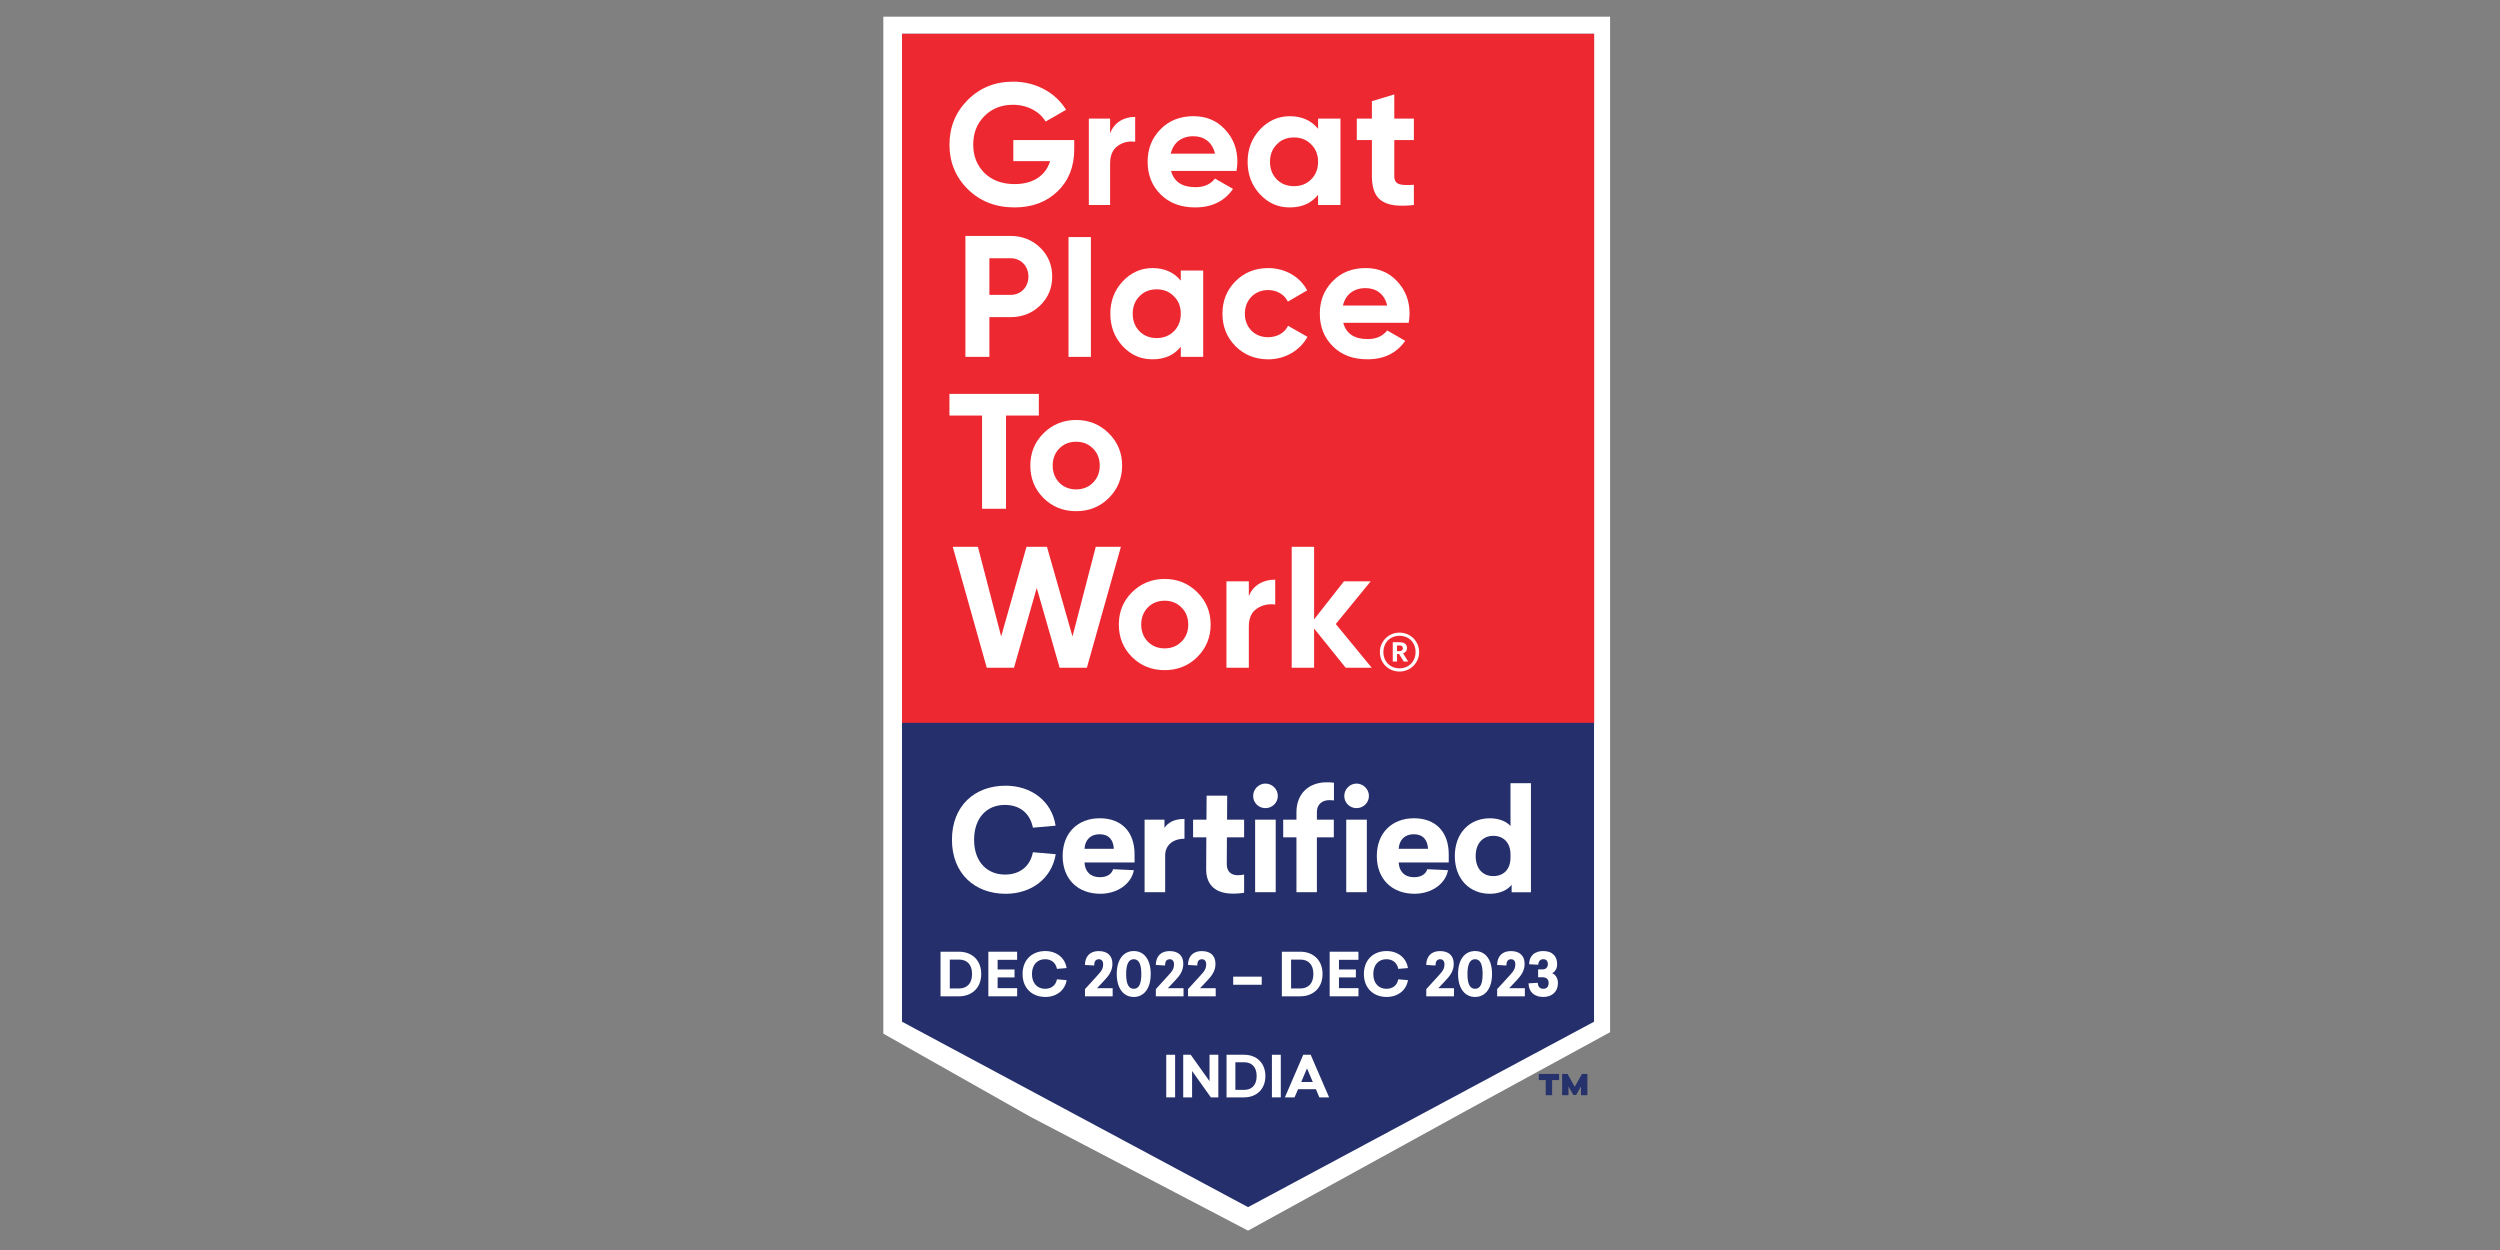 <?xml version="1.0" encoding="UTF-8"?>
<svg xmlns="http://www.w3.org/2000/svg" width="150" height="75" viewBox="0 0 150 75" fill="none">
  <rect x="0" y="0" width="150" height="75" fill="#808080" stroke="none"/>
  <g clip-path="url(#clip0_16_27)">
    <path d="M88.04 66.605L74.882 73.837L61.814 67.002L53 62.02V1H96.605V61.932L88.04 66.605Z" fill="white"></path>
    <path d="M95.642 61.303V2.03H54.121V61.303L74.882 72.429L95.642 61.303Z" fill="#252F6B"></path>
    <path d="M57.54 57.103C58.306 57.103 58.874 57.6 58.874 58.441C58.874 59.282 58.302 59.779 57.536 59.779H56.432V57.103H57.539H57.54ZM56.987 59.307H57.544C58.011 59.307 58.324 59.018 58.324 58.441C58.324 57.864 58.015 57.575 57.544 57.575H56.987V59.306V59.307Z" fill="white"></path>
    <path d="M59.858 57.589V58.169H60.872V58.645H59.858V59.289H61.03V59.779H59.301V57.103H61.027V57.589H59.858Z" fill="white"></path>
    <path d="M63.996 58.084L63.417 58.133C63.342 57.754 63.072 57.553 62.702 57.553C62.23 57.553 61.918 57.897 61.918 58.441C61.918 59.02 62.263 59.328 62.705 59.328C63.072 59.328 63.345 59.131 63.417 58.759L63.999 58.809C63.895 59.435 63.374 59.818 62.724 59.818C61.937 59.818 61.354 59.303 61.354 58.441C61.354 57.578 61.933 57.063 62.72 57.063C63.371 57.063 63.899 57.45 63.996 58.084Z" fill="white"></path>
    <path d="M66.746 57.825C66.746 58.266 66.516 58.552 66.264 58.821L65.822 59.29H66.76V59.78H65.099V59.347L65.839 58.535C66.098 58.256 66.188 58.117 66.188 57.851C66.188 57.665 66.094 57.554 65.933 57.554C65.732 57.554 65.653 57.694 65.649 57.93L65.096 57.898C65.102 57.379 65.401 57.065 65.922 57.065C66.444 57.065 66.745 57.337 66.745 57.827L66.746 57.825Z" fill="white"></path>
    <path d="M69.043 58.441C69.043 59.328 68.623 59.818 68.026 59.818C67.429 59.818 67.005 59.328 67.005 58.441C67.005 57.553 67.422 57.063 68.026 57.063C68.629 57.063 69.043 57.55 69.043 58.441ZM67.569 58.441C67.569 59.02 67.709 59.328 68.026 59.328C68.343 59.328 68.479 59.02 68.479 58.441C68.479 57.861 68.339 57.553 68.026 57.553C67.713 57.553 67.569 57.861 67.569 58.441Z" fill="white"></path>
    <path d="M70.998 57.825C70.998 58.266 70.769 58.552 70.516 58.821L70.074 59.29H71.012V59.78H69.351V59.347L70.091 58.535C70.35 58.256 70.44 58.117 70.44 57.851C70.44 57.665 70.347 57.554 70.185 57.554C69.984 57.554 69.905 57.694 69.901 57.93L69.348 57.898C69.355 57.379 69.653 57.065 70.175 57.065C70.696 57.065 70.998 57.337 70.998 57.827L70.998 57.825Z" fill="white"></path>
    <path d="M72.929 57.825C72.929 58.266 72.699 58.552 72.447 58.821L72.005 59.29H72.943V59.78H71.281V59.347L72.022 58.535C72.281 58.256 72.371 58.117 72.371 57.851C72.371 57.665 72.277 57.554 72.116 57.554C71.915 57.554 71.836 57.694 71.832 57.93L71.279 57.898C71.285 57.379 71.584 57.065 72.105 57.065C72.627 57.065 72.928 57.337 72.928 57.827L72.929 57.825Z" fill="white"></path>
    <path d="M73.992 59.085V58.599H75.704V59.085H73.992Z" fill="white"></path>
    <path d="M78.019 57.103C78.785 57.103 79.353 57.6 79.353 58.441C79.353 59.282 78.781 59.779 78.015 59.779H76.911V57.103H78.018H78.019ZM77.465 59.307H78.023C78.49 59.307 78.803 59.018 78.803 58.441C78.803 57.864 78.494 57.575 78.023 57.575H77.465V59.306V59.307Z" fill="white"></path>
    <path d="M80.338 57.589V58.169H81.352V58.645H80.338V59.289H81.509V59.779H79.78V57.103H81.506V57.589H80.338Z" fill="white"></path>
    <path d="M84.475 58.084L83.897 58.133C83.821 57.754 83.552 57.553 83.181 57.553C82.71 57.553 82.398 57.897 82.398 58.441C82.398 59.02 82.743 59.328 83.185 59.328C83.552 59.328 83.824 59.131 83.897 58.759L84.479 58.809C84.375 59.435 83.853 59.818 83.203 59.818C82.416 59.818 81.834 59.303 81.834 58.441C81.834 57.578 82.412 57.063 83.199 57.063C83.85 57.063 84.379 57.45 84.475 58.084Z" fill="white"></path>
    <path d="M87.225 57.825C87.225 58.266 86.995 58.552 86.743 58.821L86.3 59.29H87.238V59.78H85.577V59.347L86.318 58.535C86.577 58.256 86.667 58.117 86.667 57.851C86.667 57.665 86.573 57.554 86.412 57.554C86.211 57.554 86.132 57.694 86.128 57.93L85.574 57.898C85.581 57.379 85.879 57.065 86.401 57.065C86.922 57.065 87.224 57.337 87.224 57.827L87.225 57.825Z" fill="white"></path>
    <path d="M89.522 58.441C89.522 59.328 89.101 59.818 88.504 59.818C87.908 59.818 87.484 59.328 87.484 58.441C87.484 57.553 87.901 57.063 88.504 57.063C89.108 57.063 89.522 57.55 89.522 58.441ZM88.048 58.441C88.048 59.02 88.188 59.328 88.504 59.328C88.821 59.328 88.957 59.02 88.957 58.441C88.957 57.861 88.817 57.553 88.504 57.553C88.192 57.553 88.048 57.861 88.048 58.441Z" fill="white"></path>
    <path d="M91.477 57.825C91.477 58.266 91.247 58.552 90.995 58.821L90.553 59.29H91.491V59.78H89.829V59.347L90.57 58.535C90.829 58.256 90.919 58.117 90.919 57.851C90.919 57.665 90.825 57.554 90.664 57.554C90.463 57.554 90.384 57.694 90.38 57.93L89.827 57.898C89.833 57.379 90.132 57.065 90.653 57.065C91.175 57.065 91.476 57.337 91.476 57.827L91.477 57.825Z" fill="white"></path>
    <path d="M93.429 57.847C93.429 58.14 93.296 58.294 93.134 58.398C93.325 58.469 93.476 58.681 93.476 58.984C93.476 59.506 93.117 59.818 92.599 59.818C92.031 59.818 91.726 59.5 91.712 59.001L92.265 58.968C92.276 59.191 92.384 59.327 92.596 59.327C92.807 59.327 92.919 59.198 92.919 58.973C92.919 58.748 92.771 58.636 92.564 58.636H92.287V58.164H92.556C92.736 58.164 92.872 58.05 92.872 57.852C92.872 57.656 92.771 57.552 92.594 57.552C92.418 57.552 92.307 57.67 92.296 57.884L91.747 57.855C91.757 57.365 92.056 57.062 92.594 57.062C93.133 57.062 93.428 57.369 93.428 57.845L93.429 57.847Z" fill="white"></path>
    <path d="M69.975 65.842V63.286H70.507V65.842H69.975Z" fill="white"></path>
    <path d="M72.651 65.842L71.525 64.26V65.842H70.993V63.286H71.443L72.572 64.871V63.286H73.1V65.842H72.65H72.651Z" fill="white"></path>
    <path d="M74.65 63.286C75.381 63.286 75.923 63.761 75.923 64.564C75.923 65.367 75.377 65.842 74.646 65.842H73.593V63.286H74.65ZM74.122 65.391H74.654C75.1 65.391 75.399 65.114 75.399 64.564C75.399 64.014 75.103 63.737 74.654 63.737H74.122V65.391Z" fill="white"></path>
    <path d="M76.315 65.842V63.286H76.847V65.842H76.315Z" fill="white"></path>
    <path d="M79.162 65.842L78.953 65.35H77.886L77.673 65.842H77.093L78.195 63.286H78.641L79.746 65.842H79.162ZM78.767 64.919L78.421 64.103L78.074 64.919H78.767Z" fill="white"></path>
    <path d="M95.65 2.03H54.121V43.37H95.65V2.03Z" fill="#EE2830"></path>
    <path d="M64.454 8.402V8.962C64.454 9.998 64.121 10.837 63.455 11.48C62.788 12.124 61.924 12.445 60.872 12.445C59.747 12.445 58.81 12.082 58.071 11.356C57.332 10.62 56.968 9.729 56.968 8.682C56.968 7.635 57.332 6.733 58.061 5.998C58.801 5.261 59.706 4.899 60.789 4.899C62.153 4.899 63.341 5.562 63.965 6.588L62.736 7.293C62.392 6.701 61.643 6.287 60.779 6.287C60.081 6.287 59.508 6.515 59.06 6.971C58.612 7.418 58.394 7.988 58.394 8.682C58.394 9.376 58.623 9.936 59.071 10.382C59.53 10.828 60.133 11.045 60.883 11.045C61.997 11.045 62.747 10.527 63.007 9.666H60.799V8.402H64.453H64.454Z" fill="white"></path>
    <path d="M66.606 8.008C66.844 7.345 67.437 7.013 68.11 7.013V8.506C67.724 8.454 67.368 8.537 67.061 8.755C66.755 8.972 66.606 9.325 66.606 9.822V12.3H65.33V7.117H66.606V8.008Z" fill="white"></path>
    <path d="M70.264 10.258C70.441 10.91 70.931 11.231 71.733 11.231C72.243 11.231 72.638 11.056 72.899 10.713L73.982 11.335C73.472 12.072 72.712 12.445 71.712 12.445C70.848 12.445 70.161 12.185 69.64 11.667C69.119 11.149 68.858 10.496 68.858 9.708C68.858 8.919 69.119 8.277 69.629 7.759C70.139 7.23 70.805 6.971 71.608 6.971C72.368 6.971 73.004 7.231 73.493 7.759C73.993 8.288 74.243 8.93 74.243 9.708C74.243 9.884 74.221 10.06 74.191 10.257H70.264V10.258ZM72.899 9.221C72.743 8.516 72.222 8.174 71.608 8.174C70.889 8.174 70.4 8.558 70.244 9.221H72.899Z" fill="white"></path>
    <path d="M79.085 7.117H80.428V12.3H79.085V11.688C78.68 12.196 78.117 12.445 77.388 12.445C76.66 12.445 76.097 12.185 75.597 11.657C75.107 11.129 74.857 10.476 74.857 9.709C74.857 8.941 75.107 8.299 75.597 7.77C76.097 7.242 76.69 6.972 77.388 6.972C78.087 6.972 78.68 7.221 79.085 7.729V7.118V7.117ZM77.637 11.17C78.054 11.17 78.397 11.035 78.668 10.766C78.949 10.486 79.084 10.133 79.084 9.709C79.084 9.284 78.949 8.931 78.668 8.662C78.397 8.382 78.054 8.247 77.637 8.247C77.221 8.247 76.877 8.382 76.607 8.662C76.337 8.931 76.2 9.284 76.2 9.709C76.2 10.133 76.335 10.486 76.607 10.766C76.877 11.035 77.221 11.17 77.637 11.17Z" fill="white"></path>
    <path d="M84.833 8.402H83.657V10.558C83.657 11.118 84.064 11.129 84.833 11.087V12.3C82.991 12.507 82.314 11.978 82.314 10.558V8.402H81.408V7.117H82.314V6.07L83.657 5.665V7.116H84.833V8.401V8.402Z" fill="white"></path>
    <path d="M60.643 14.157C61.341 14.157 61.934 14.395 62.414 14.862C62.893 15.328 63.132 15.909 63.132 16.593C63.132 17.278 62.893 17.857 62.414 18.324C61.934 18.79 61.342 19.028 60.643 19.028H59.363V21.413H57.925V14.157H60.643ZM60.643 17.692C61.258 17.692 61.706 17.215 61.706 16.593C61.706 15.971 61.258 15.494 60.643 15.494H59.363V17.692H60.643Z" fill="white"></path>
    <path d="M64.111 21.413V14.224H65.454V21.413H64.111Z" fill="white"></path>
    <path d="M70.848 16.23H72.191V21.413H70.848V20.801C70.442 21.309 69.879 21.558 69.151 21.558C68.423 21.558 67.86 21.298 67.359 20.77C66.87 20.242 66.62 19.589 66.62 18.822C66.62 18.055 66.87 17.412 67.359 16.884C67.86 16.355 68.453 16.085 69.151 16.085C69.849 16.085 70.442 16.334 70.848 16.842V16.231V16.23ZM69.4 20.283C69.816 20.283 70.16 20.148 70.431 19.879C70.712 19.599 70.847 19.247 70.847 18.822C70.847 18.397 70.712 18.044 70.431 17.775C70.16 17.495 69.816 17.36 69.4 17.36C68.984 17.36 68.64 17.495 68.37 17.775C68.099 18.044 67.963 18.397 67.963 18.822C67.963 19.247 68.098 19.599 68.37 19.879C68.64 20.148 68.984 20.283 69.4 20.283Z" fill="white"></path>
    <path d="M74.129 20.77C73.608 20.242 73.347 19.599 73.347 18.822C73.347 18.044 73.608 17.402 74.129 16.873C74.66 16.344 75.316 16.085 76.097 16.085C77.107 16.085 78.002 16.604 78.429 17.423L77.273 18.097C77.065 17.672 76.617 17.403 76.086 17.403C75.285 17.403 74.691 17.994 74.691 18.823C74.691 19.227 74.826 19.569 75.087 19.839C75.346 20.098 75.681 20.233 76.086 20.233C76.628 20.233 77.075 19.973 77.284 19.548L78.451 20.212C77.993 21.031 77.107 21.56 76.097 21.56C75.317 21.56 74.66 21.3 74.129 20.772V20.77Z" fill="white"></path>
    <path d="M80.596 19.371C80.772 20.023 81.262 20.345 82.064 20.345C82.573 20.345 82.969 20.169 83.23 19.826L84.313 20.448C83.803 21.185 83.043 21.558 82.043 21.558C81.179 21.558 80.492 21.298 79.971 20.78C79.45 20.262 79.189 19.609 79.189 18.821C79.189 18.032 79.45 17.39 79.96 16.872C80.47 16.343 81.136 16.084 81.939 16.084C82.699 16.084 83.335 16.344 83.824 16.872C84.323 17.401 84.574 18.043 84.574 18.821C84.574 18.997 84.552 19.174 84.522 19.37H80.596V19.371ZM83.23 18.334C83.074 17.63 82.553 17.287 81.939 17.287C81.22 17.287 80.731 17.671 80.575 18.334H83.23Z" fill="white"></path>
    <path d="M62.33 23.633V24.933H60.361V30.526H58.924V24.933H56.967V23.633H62.33Z" fill="white"></path>
    <path d="M64.568 30.671C63.798 30.671 63.142 30.411 62.611 29.884C62.08 29.355 61.82 28.702 61.82 27.935C61.82 27.168 62.081 26.525 62.611 25.997C63.142 25.468 63.798 25.199 64.568 25.199C65.339 25.199 65.995 25.468 66.526 25.997C67.057 26.525 67.328 27.168 67.328 27.935C67.328 28.702 67.057 29.355 66.526 29.884C65.995 30.412 65.339 30.671 64.568 30.671ZM64.568 29.364C64.975 29.364 65.308 29.23 65.579 28.961C65.849 28.691 65.984 28.349 65.984 27.935C65.984 27.52 65.849 27.178 65.579 26.909C65.308 26.64 64.975 26.504 64.568 26.504C64.162 26.504 63.828 26.639 63.558 26.909C63.297 27.178 63.162 27.52 63.162 27.935C63.162 28.349 63.297 28.691 63.558 28.961C63.828 29.23 64.162 29.364 64.568 29.364Z" fill="white"></path>
    <path d="M59.205 40.064L57.165 32.808H58.674L60.07 38.188L61.59 32.808H62.818L64.349 38.188L65.745 32.808H67.254L65.213 40.064H63.578L62.204 35.275L60.84 40.064H59.205Z" fill="white"></path>
    <path d="M69.879 40.209C69.109 40.209 68.453 39.949 67.921 39.422C67.39 38.893 67.13 38.24 67.13 37.473C67.13 36.706 67.391 36.063 67.921 35.535C68.453 35.006 69.109 34.737 69.879 34.737C70.65 34.737 71.306 35.006 71.837 35.535C72.368 36.063 72.638 36.706 72.638 37.473C72.638 38.24 72.368 38.893 71.837 39.422C71.306 39.95 70.65 40.209 69.879 40.209ZM69.879 38.903C70.286 38.903 70.619 38.768 70.889 38.499C71.16 38.229 71.295 37.887 71.295 37.473C71.295 37.059 71.16 36.716 70.889 36.447C70.619 36.178 70.286 36.042 69.879 36.042C69.473 36.042 69.139 36.177 68.869 36.447C68.608 36.716 68.473 37.059 68.473 37.473C68.473 37.887 68.608 38.229 68.869 38.499C69.139 38.768 69.473 38.903 69.879 38.903Z" fill="white"></path>
    <path d="M74.93 35.772C75.18 35.109 75.805 34.777 76.513 34.777V36.27C76.106 36.218 75.732 36.301 75.409 36.519C75.087 36.736 74.93 37.089 74.93 37.586V40.064H73.587V34.881H74.93V35.772Z" fill="white"></path>
    <path d="M82.302 40.064H80.74L78.846 37.711V40.064H77.502V32.808H78.846V37.161L80.636 34.881H82.24L80.147 37.441L82.302 40.064Z" fill="white"></path>
    <path d="M82.793 39.129C82.793 38.48 83.312 37.957 83.97 37.957C84.628 37.957 85.147 38.475 85.147 39.124C85.147 39.774 84.628 40.292 83.97 40.292C83.312 40.292 82.793 39.79 82.793 39.13V39.129ZM84.935 39.124C84.935 38.55 84.532 38.148 83.97 38.148C83.408 38.148 83.004 38.554 83.004 39.129C83.004 39.704 83.428 40.1 83.97 40.1C84.512 40.1 84.935 39.699 84.935 39.123V39.124ZM83.566 38.533H83.975C84.245 38.533 84.42 38.644 84.42 38.881V38.887C84.42 39.061 84.32 39.156 84.182 39.199L84.49 39.69H84.224L83.943 39.241H83.821V39.69H83.566V38.533ZM83.969 39.067C84.101 39.067 84.171 39.009 84.171 38.898V38.893C84.171 38.772 84.097 38.729 83.969 38.729H83.82V39.067H83.969Z" fill="white"></path>
    <path d="M63.336 49.541L61.974 49.66C61.797 48.767 61.162 48.295 60.291 48.295C59.182 48.295 58.446 49.104 58.446 50.385C58.446 51.749 59.258 52.474 60.299 52.474C61.162 52.474 61.804 52.01 61.974 51.134L63.345 51.253C63.099 52.726 61.873 53.627 60.341 53.627C58.489 53.627 57.117 52.415 57.117 50.385C57.117 48.354 58.479 47.142 60.332 47.142C61.864 47.142 63.107 48.051 63.336 49.542V49.541Z" fill="white"></path>
    <path d="M65.07 51.748C65.096 52.287 65.426 52.632 65.984 52.632C66.416 52.632 66.695 52.455 66.788 52.152L68.032 52.211C67.879 53.037 67.042 53.626 66.018 53.626C64.681 53.626 63.759 52.759 63.759 51.361C63.759 49.963 64.681 49.096 65.984 49.096C67.287 49.096 68.074 49.904 68.074 51.26V51.749H65.07V51.748ZM65.07 50.93H66.83C66.805 50.4 66.534 50.054 65.975 50.054C65.451 50.054 65.104 50.375 65.07 50.93Z" fill="white"></path>
    <path d="M71.069 50.325C70.358 50.325 69.91 50.729 69.91 51.327V53.533H68.675V49.179H69.868V49.676C70.054 49.389 70.401 49.136 71.069 49.136V50.324V50.325Z" fill="white"></path>
    <path d="M73.607 51.857C73.607 52.337 73.92 52.514 74.267 52.514C74.445 52.514 74.555 52.489 74.647 52.471V53.566C74.47 53.592 74.301 53.617 73.962 53.617C73.014 53.617 72.362 53.163 72.371 52.152L72.38 50.24H71.585V49.179H72.388L72.397 47.739H73.632L73.624 49.179H74.647V50.24H73.615L73.606 51.857H73.607Z" fill="white"></path>
    <path d="M76.67 47.756C76.67 48.16 76.339 48.488 75.925 48.488C75.511 48.488 75.189 48.16 75.189 47.756C75.189 47.352 75.527 47.014 75.925 47.014C76.323 47.014 76.67 47.343 76.67 47.756ZM75.308 53.533V49.179H76.543V53.533H75.308Z" fill="white"></path>
    <path d="M80.037 46.965V48.026C79.961 48.017 79.877 48.009 79.75 48.009C79.318 48.009 79.014 48.286 79.014 48.699V49.179H80.029V50.24H79.014V53.533H77.787V50.24H76.992V49.179H77.787V48.733C77.787 47.638 78.507 46.938 79.606 46.938C79.792 46.938 79.91 46.947 80.037 46.964V46.965ZM82.136 47.756C82.136 48.16 81.806 48.488 81.391 48.488C80.977 48.488 80.656 48.16 80.656 47.756C80.656 47.352 80.994 47.014 81.391 47.014C81.789 47.014 82.136 47.343 82.136 47.756ZM80.774 53.533V49.179H82.01V53.533H80.774Z" fill="white"></path>
    <path d="M83.921 51.748C83.946 52.287 84.276 52.632 84.835 52.632C85.266 52.632 85.545 52.455 85.638 52.152L86.882 52.211C86.729 53.037 85.892 53.626 84.868 53.626C83.532 53.626 82.609 52.759 82.609 51.361C82.609 49.963 83.532 49.096 84.835 49.096C86.137 49.096 86.924 49.904 86.924 51.26V51.749H83.921V51.748ZM83.921 50.93H85.681C85.656 50.4 85.384 50.054 84.826 50.054C84.302 50.054 83.955 50.375 83.921 50.93Z" fill="white"></path>
    <path d="M90.698 53.534V53.088C90.469 53.383 90.012 53.627 89.395 53.627C88.16 53.627 87.289 52.726 87.289 51.362C87.289 49.998 88.16 49.097 89.395 49.097C89.962 49.097 90.401 49.299 90.63 49.561V46.992H91.857V53.536H90.698V53.534ZM88.54 51.361C88.54 52.136 88.981 52.566 89.598 52.566C90.215 52.566 90.63 52.162 90.63 51.455V51.261C90.63 50.562 90.207 50.15 89.598 50.15C88.988 50.15 88.54 50.588 88.54 51.362V51.361Z" fill="white"></path>
    <path d="M93.545 64.802H93.127V65.713H92.744V64.802H92.33V64.436H93.545V64.802ZM95.243 65.713H94.86V65.186L94.571 65.699H94.399L94.109 65.186V65.713H93.727V64.436H94.052L94.485 65.208L94.917 64.436H95.243V65.713Z" fill="#26326B"></path>
  </g>
  <defs>
    <clipPath id="clip0_16_27">
      <rect width="44" height="73" fill="white" transform="translate(53 1)"></rect>
    </clipPath>
  </defs>
</svg>
